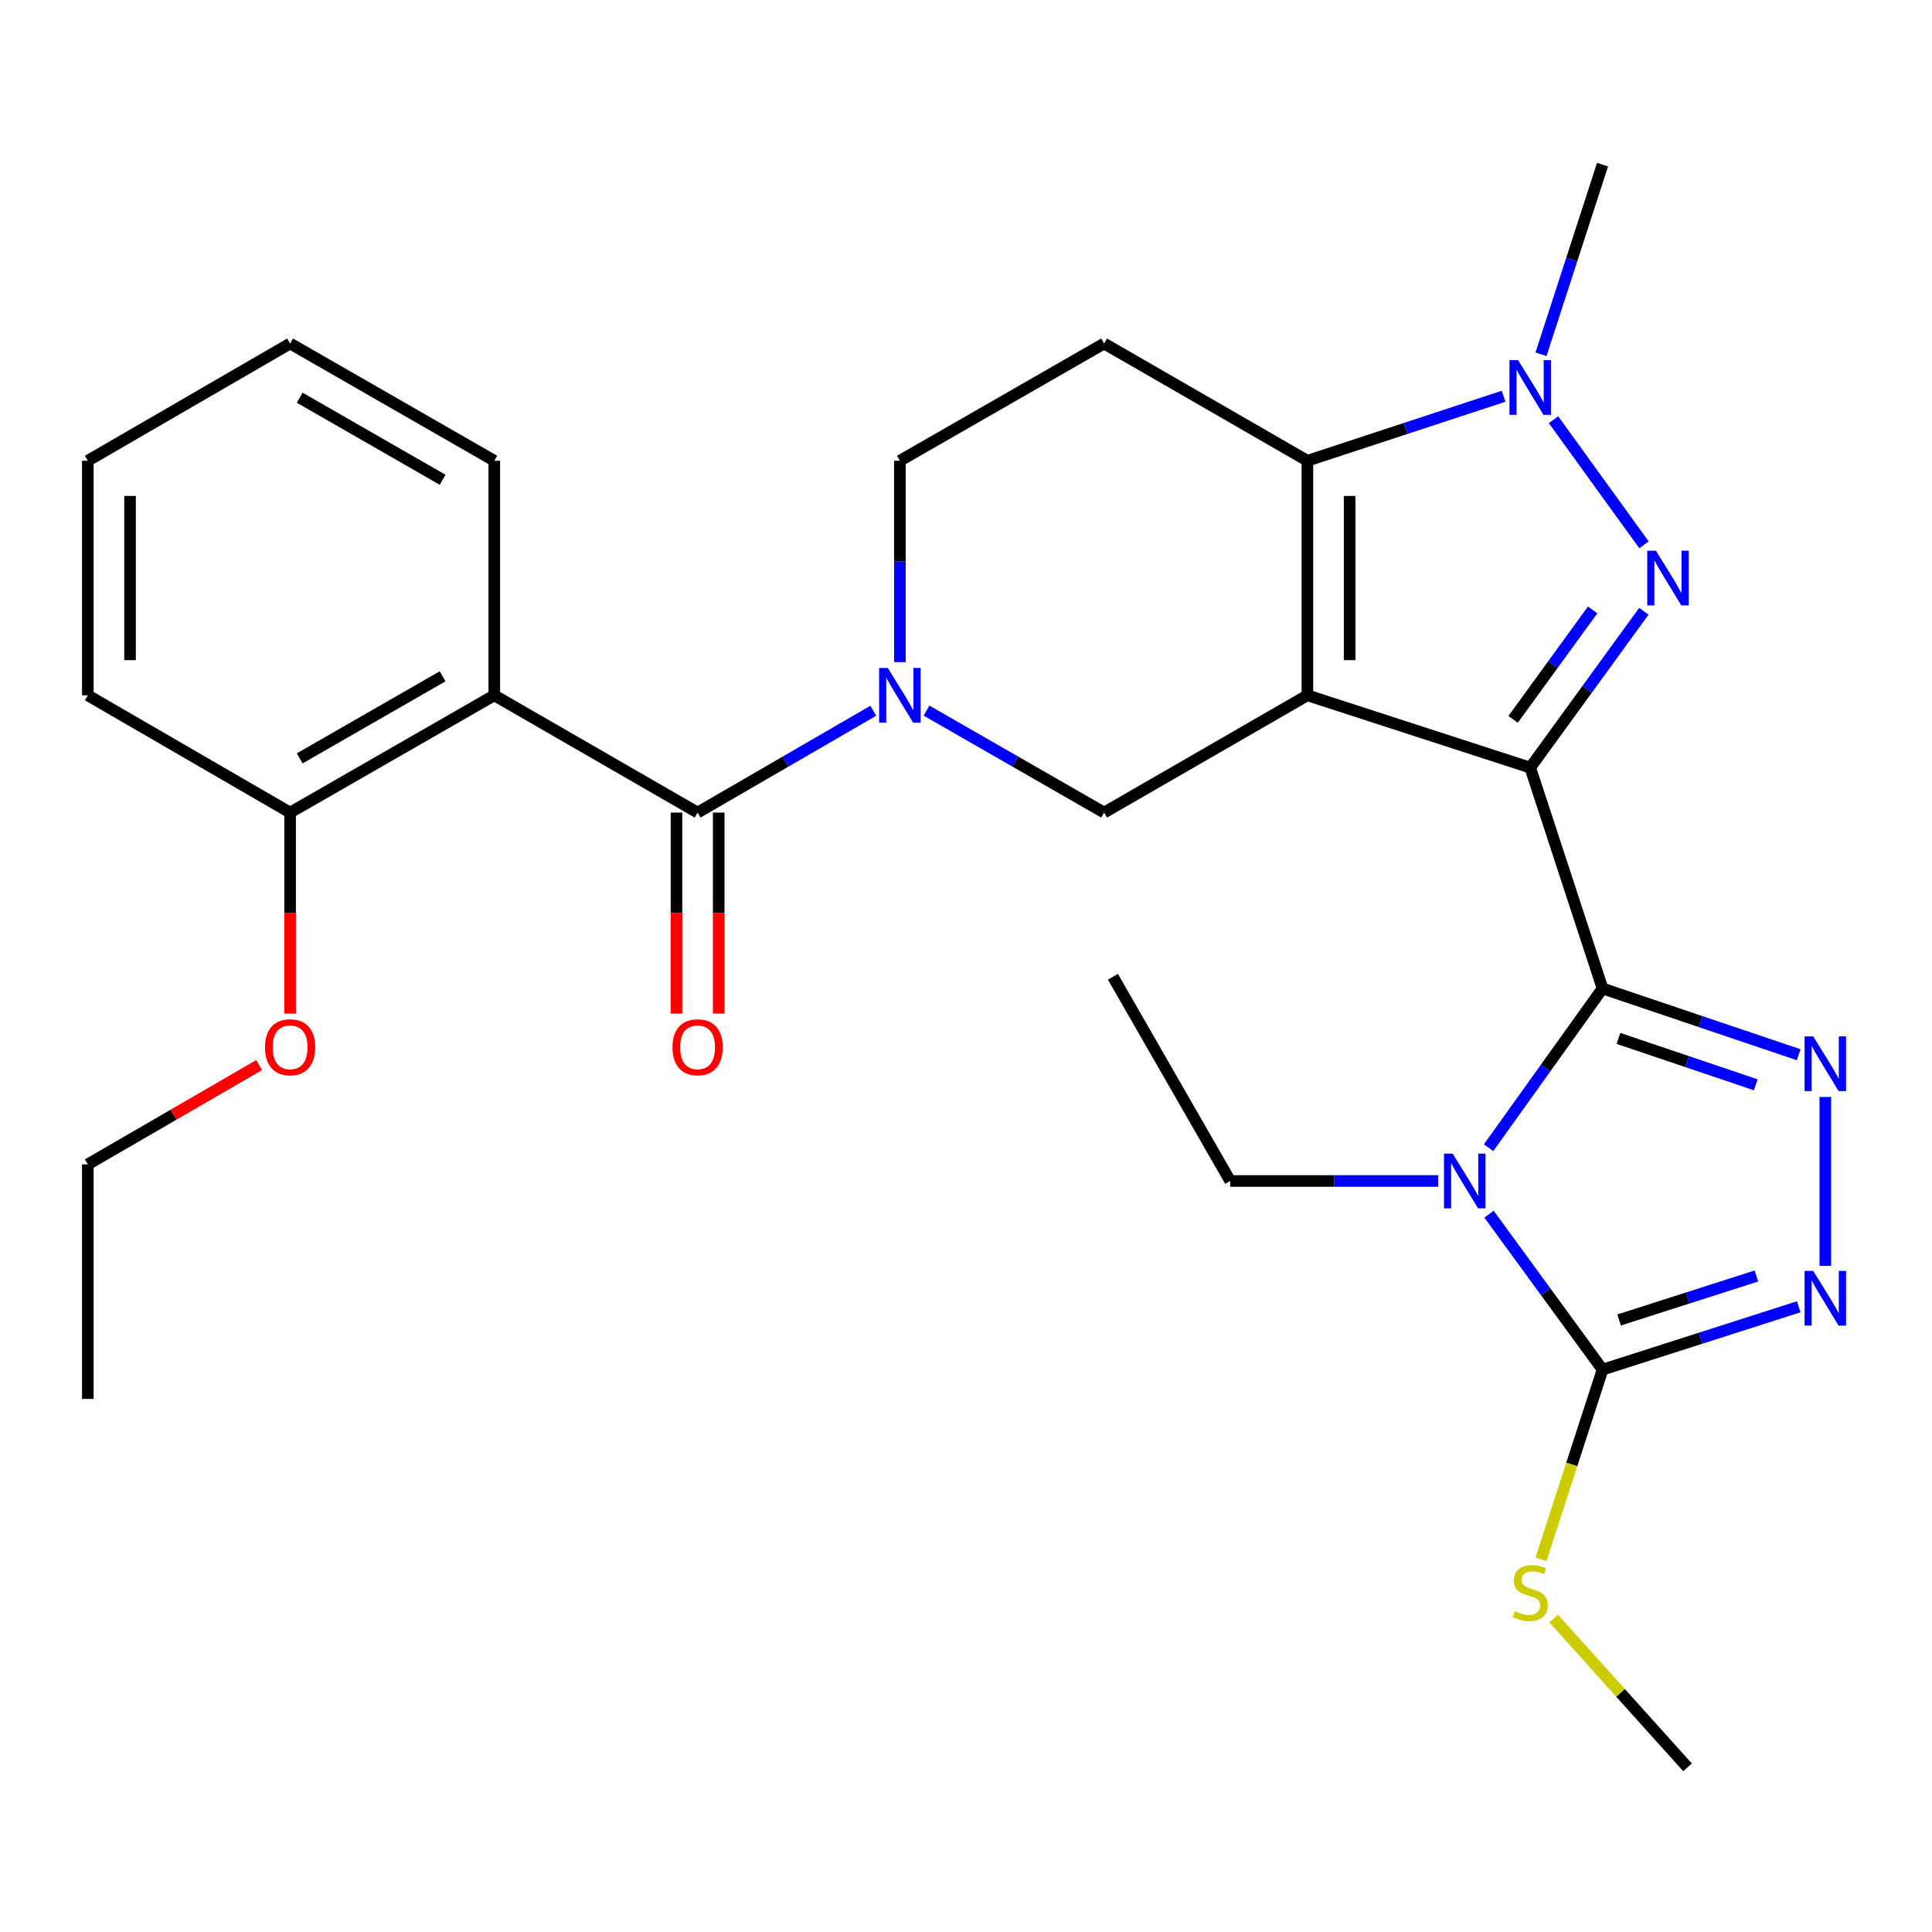 <?xml version='1.0' encoding='iso-8859-1'?>
<svg version='1.1' baseProfile='full'
              xmlns='http://www.w3.org/2000/svg'
                      xmlns:rdkit='http://www.rdkit.org/xml'
                      xmlns:xlink='http://www.w3.org/1999/xlink'
                  xml:space='preserve'
width='1000px' height='1000px' viewBox='0 0 1000 1000'>
<!-- END OF HEADER -->
<rect style='opacity:1.0;fill:#FFFFFF;stroke:none' width='1000' height='1000' x='0' y='0'> </rect>
<path class='bond-0' d='M 792.041,397.322 L 676.711,359.899' style='fill:none;fill-rule:evenodd;stroke:#000000;stroke-width:6px;stroke-linecap:butt;stroke-linejoin:miter;stroke-opacity:1' />
<path class='bond-1' d='M 792.041,397.322 L 829.477,511.633' style='fill:none;fill-rule:evenodd;stroke:#000000;stroke-width:6px;stroke-linecap:butt;stroke-linejoin:miter;stroke-opacity:1' />
<path class='bond-3' d='M 792.041,397.322 L 821.451,356.856' style='fill:none;fill-rule:evenodd;stroke:#000000;stroke-width:6px;stroke-linecap:butt;stroke-linejoin:miter;stroke-opacity:1' />
<path class='bond-3' d='M 821.451,356.856 L 850.86,316.391' style='fill:none;fill-rule:evenodd;stroke:#0000FF;stroke-width:6px;stroke-linecap:butt;stroke-linejoin:miter;stroke-opacity:1' />
<path class='bond-3' d='M 783.184,372.333 L 803.77,344.007' style='fill:none;fill-rule:evenodd;stroke:#000000;stroke-width:6px;stroke-linecap:butt;stroke-linejoin:miter;stroke-opacity:1' />
<path class='bond-3' d='M 803.77,344.007 L 824.357,315.681' style='fill:none;fill-rule:evenodd;stroke:#0000FF;stroke-width:6px;stroke-linecap:butt;stroke-linejoin:miter;stroke-opacity:1' />
<path class='bond-4' d='M 676.711,359.899 L 676.711,238.485' style='fill:none;fill-rule:evenodd;stroke:#000000;stroke-width:6px;stroke-linecap:butt;stroke-linejoin:miter;stroke-opacity:1' />
<path class='bond-4' d='M 698.568,341.687 L 698.568,256.697' style='fill:none;fill-rule:evenodd;stroke:#000000;stroke-width:6px;stroke-linecap:butt;stroke-linejoin:miter;stroke-opacity:1' />
<path class='bond-11' d='M 676.711,359.899 L 571.496,420.587' style='fill:none;fill-rule:evenodd;stroke:#000000;stroke-width:6px;stroke-linecap:butt;stroke-linejoin:miter;stroke-opacity:1' />
<path class='bond-2' d='M 829.477,511.633 L 799.984,552.842' style='fill:none;fill-rule:evenodd;stroke:#000000;stroke-width:6px;stroke-linecap:butt;stroke-linejoin:miter;stroke-opacity:1' />
<path class='bond-2' d='M 799.984,552.842 L 770.49,594.051' style='fill:none;fill-rule:evenodd;stroke:#0000FF;stroke-width:6px;stroke-linecap:butt;stroke-linejoin:miter;stroke-opacity:1' />
<path class='bond-5' d='M 829.477,511.633 L 880.239,528.781' style='fill:none;fill-rule:evenodd;stroke:#000000;stroke-width:6px;stroke-linecap:butt;stroke-linejoin:miter;stroke-opacity:1' />
<path class='bond-5' d='M 880.239,528.781 L 931,545.93' style='fill:none;fill-rule:evenodd;stroke:#0000FF;stroke-width:6px;stroke-linecap:butt;stroke-linejoin:miter;stroke-opacity:1' />
<path class='bond-5' d='M 837.71,537.484 L 873.243,549.488' style='fill:none;fill-rule:evenodd;stroke:#000000;stroke-width:6px;stroke-linecap:butt;stroke-linejoin:miter;stroke-opacity:1' />
<path class='bond-5' d='M 873.243,549.488 L 908.776,561.492' style='fill:none;fill-rule:evenodd;stroke:#0000FF;stroke-width:6px;stroke-linecap:butt;stroke-linejoin:miter;stroke-opacity:1' />
<path class='bond-7' d='M 770.713,628.457 L 800.095,668.685' style='fill:none;fill-rule:evenodd;stroke:#0000FF;stroke-width:6px;stroke-linecap:butt;stroke-linejoin:miter;stroke-opacity:1' />
<path class='bond-7' d='M 800.095,668.685 L 829.477,708.913' style='fill:none;fill-rule:evenodd;stroke:#000000;stroke-width:6px;stroke-linecap:butt;stroke-linejoin:miter;stroke-opacity:1' />
<path class='bond-18' d='M 744.388,611.275 L 690.569,611.275' style='fill:none;fill-rule:evenodd;stroke:#0000FF;stroke-width:6px;stroke-linecap:butt;stroke-linejoin:miter;stroke-opacity:1' />
<path class='bond-18' d='M 690.569,611.275 L 636.75,611.275' style='fill:none;fill-rule:evenodd;stroke:#000000;stroke-width:6px;stroke-linecap:butt;stroke-linejoin:miter;stroke-opacity:1' />
<path class='bond-6' d='M 850.917,281.995 L 804.095,217.236' style='fill:none;fill-rule:evenodd;stroke:#0000FF;stroke-width:6px;stroke-linecap:butt;stroke-linejoin:miter;stroke-opacity:1' />
<path class='bond-13' d='M 676.711,238.485 L 571.496,177.797' style='fill:none;fill-rule:evenodd;stroke:#000000;stroke-width:6px;stroke-linecap:butt;stroke-linejoin:miter;stroke-opacity:1' />
<path class='bond-29' d='M 676.711,238.485 L 727.489,221.789' style='fill:none;fill-rule:evenodd;stroke:#000000;stroke-width:6px;stroke-linecap:butt;stroke-linejoin:miter;stroke-opacity:1' />
<path class='bond-29' d='M 727.489,221.789 L 778.266,205.093' style='fill:none;fill-rule:evenodd;stroke:#0000FF;stroke-width:6px;stroke-linecap:butt;stroke-linejoin:miter;stroke-opacity:1' />
<path class='bond-10' d='M 944.783,567.781 L 944.783,655.211' style='fill:none;fill-rule:evenodd;stroke:#0000FF;stroke-width:6px;stroke-linecap:butt;stroke-linejoin:miter;stroke-opacity:1' />
<path class='bond-19' d='M 797.621,183.372 L 813.549,134.297' style='fill:none;fill-rule:evenodd;stroke:#0000FF;stroke-width:6px;stroke-linecap:butt;stroke-linejoin:miter;stroke-opacity:1' />
<path class='bond-19' d='M 813.549,134.297 L 829.477,85.222' style='fill:none;fill-rule:evenodd;stroke:#000000;stroke-width:6px;stroke-linecap:butt;stroke-linejoin:miter;stroke-opacity:1' />
<path class='bond-17' d='M 829.477,708.913 L 813.543,758.009' style='fill:none;fill-rule:evenodd;stroke:#000000;stroke-width:6px;stroke-linecap:butt;stroke-linejoin:miter;stroke-opacity:1' />
<path class='bond-17' d='M 813.543,758.009 L 797.608,807.104' style='fill:none;fill-rule:evenodd;stroke:#CCCC00;stroke-width:6px;stroke-linecap:butt;stroke-linejoin:miter;stroke-opacity:1' />
<path class='bond-30' d='M 829.477,708.913 L 880.246,692.649' style='fill:none;fill-rule:evenodd;stroke:#000000;stroke-width:6px;stroke-linecap:butt;stroke-linejoin:miter;stroke-opacity:1' />
<path class='bond-30' d='M 880.246,692.649 L 931.016,676.386' style='fill:none;fill-rule:evenodd;stroke:#0000FF;stroke-width:6px;stroke-linecap:butt;stroke-linejoin:miter;stroke-opacity:1' />
<path class='bond-30' d='M 838.04,683.219 L 873.579,671.835' style='fill:none;fill-rule:evenodd;stroke:#000000;stroke-width:6px;stroke-linecap:butt;stroke-linejoin:miter;stroke-opacity:1' />
<path class='bond-30' d='M 873.579,671.835 L 909.117,660.45' style='fill:none;fill-rule:evenodd;stroke:#0000FF;stroke-width:6px;stroke-linecap:butt;stroke-linejoin:miter;stroke-opacity:1' />
<path class='bond-8' d='M 479.57,367.814 L 525.533,394.201' style='fill:none;fill-rule:evenodd;stroke:#0000FF;stroke-width:6px;stroke-linecap:butt;stroke-linejoin:miter;stroke-opacity:1' />
<path class='bond-8' d='M 525.533,394.201 L 571.496,420.587' style='fill:none;fill-rule:evenodd;stroke:#000000;stroke-width:6px;stroke-linecap:butt;stroke-linejoin:miter;stroke-opacity:1' />
<path class='bond-9' d='M 452.017,367.878 L 406.547,394.233' style='fill:none;fill-rule:evenodd;stroke:#0000FF;stroke-width:6px;stroke-linecap:butt;stroke-linejoin:miter;stroke-opacity:1' />
<path class='bond-9' d='M 406.547,394.233 L 361.077,420.587' style='fill:none;fill-rule:evenodd;stroke:#000000;stroke-width:6px;stroke-linecap:butt;stroke-linejoin:miter;stroke-opacity:1' />
<path class='bond-14' d='M 465.782,342.704 L 465.782,290.594' style='fill:none;fill-rule:evenodd;stroke:#0000FF;stroke-width:6px;stroke-linecap:butt;stroke-linejoin:miter;stroke-opacity:1' />
<path class='bond-14' d='M 465.782,290.594 L 465.782,238.485' style='fill:none;fill-rule:evenodd;stroke:#000000;stroke-width:6px;stroke-linecap:butt;stroke-linejoin:miter;stroke-opacity:1' />
<path class='bond-12' d='M 361.077,420.587 L 255.849,359.899' style='fill:none;fill-rule:evenodd;stroke:#000000;stroke-width:6px;stroke-linecap:butt;stroke-linejoin:miter;stroke-opacity:1' />
<path class='bond-16' d='M 350.148,420.587 L 350.148,472.611' style='fill:none;fill-rule:evenodd;stroke:#000000;stroke-width:6px;stroke-linecap:butt;stroke-linejoin:miter;stroke-opacity:1' />
<path class='bond-16' d='M 350.148,472.611 L 350.148,524.634' style='fill:none;fill-rule:evenodd;stroke:#FF0000;stroke-width:6px;stroke-linecap:butt;stroke-linejoin:miter;stroke-opacity:1' />
<path class='bond-16' d='M 372.005,420.587 L 372.005,472.611' style='fill:none;fill-rule:evenodd;stroke:#000000;stroke-width:6px;stroke-linecap:butt;stroke-linejoin:miter;stroke-opacity:1' />
<path class='bond-16' d='M 372.005,472.611 L 372.005,524.634' style='fill:none;fill-rule:evenodd;stroke:#FF0000;stroke-width:6px;stroke-linecap:butt;stroke-linejoin:miter;stroke-opacity:1' />
<path class='bond-15' d='M 255.849,359.899 L 150.16,420.587' style='fill:none;fill-rule:evenodd;stroke:#000000;stroke-width:6px;stroke-linecap:butt;stroke-linejoin:miter;stroke-opacity:1' />
<path class='bond-15' d='M 229.112,350.048 L 155.13,392.53' style='fill:none;fill-rule:evenodd;stroke:#000000;stroke-width:6px;stroke-linecap:butt;stroke-linejoin:miter;stroke-opacity:1' />
<path class='bond-20' d='M 255.849,359.899 L 255.849,238.485' style='fill:none;fill-rule:evenodd;stroke:#000000;stroke-width:6px;stroke-linecap:butt;stroke-linejoin:miter;stroke-opacity:1' />
<path class='bond-31' d='M 571.496,177.797 L 465.782,238.485' style='fill:none;fill-rule:evenodd;stroke:#000000;stroke-width:6px;stroke-linecap:butt;stroke-linejoin:miter;stroke-opacity:1' />
<path class='bond-21' d='M 150.16,420.587 L 150.16,472.611' style='fill:none;fill-rule:evenodd;stroke:#000000;stroke-width:6px;stroke-linecap:butt;stroke-linejoin:miter;stroke-opacity:1' />
<path class='bond-21' d='M 150.16,472.611 L 150.16,524.634' style='fill:none;fill-rule:evenodd;stroke:#FF0000;stroke-width:6px;stroke-linecap:butt;stroke-linejoin:miter;stroke-opacity:1' />
<path class='bond-22' d='M 150.16,420.587 L 45.455,359.899' style='fill:none;fill-rule:evenodd;stroke:#000000;stroke-width:6px;stroke-linecap:butt;stroke-linejoin:miter;stroke-opacity:1' />
<path class='bond-23' d='M 804.165,837.734 L 838.817,876.256' style='fill:none;fill-rule:evenodd;stroke:#CCCC00;stroke-width:6px;stroke-linecap:butt;stroke-linejoin:miter;stroke-opacity:1' />
<path class='bond-23' d='M 838.817,876.256 L 873.47,914.779' style='fill:none;fill-rule:evenodd;stroke:#000000;stroke-width:6px;stroke-linecap:butt;stroke-linejoin:miter;stroke-opacity:1' />
<path class='bond-25' d='M 636.75,611.275 L 576.049,505.573' style='fill:none;fill-rule:evenodd;stroke:#000000;stroke-width:6px;stroke-linecap:butt;stroke-linejoin:miter;stroke-opacity:1' />
<path class='bond-26' d='M 255.849,238.485 L 150.16,177.797' style='fill:none;fill-rule:evenodd;stroke:#000000;stroke-width:6px;stroke-linecap:butt;stroke-linejoin:miter;stroke-opacity:1' />
<path class='bond-26' d='M 229.112,248.336 L 155.13,205.854' style='fill:none;fill-rule:evenodd;stroke:#000000;stroke-width:6px;stroke-linecap:butt;stroke-linejoin:miter;stroke-opacity:1' />
<path class='bond-24' d='M 134.134,551.278 L 89.794,576.978' style='fill:none;fill-rule:evenodd;stroke:#FF0000;stroke-width:6px;stroke-linecap:butt;stroke-linejoin:miter;stroke-opacity:1' />
<path class='bond-24' d='M 89.794,576.978 L 45.455,602.678' style='fill:none;fill-rule:evenodd;stroke:#000000;stroke-width:6px;stroke-linecap:butt;stroke-linejoin:miter;stroke-opacity:1' />
<path class='bond-32' d='M 45.455,359.899 L 45.455,238.485' style='fill:none;fill-rule:evenodd;stroke:#000000;stroke-width:6px;stroke-linecap:butt;stroke-linejoin:miter;stroke-opacity:1' />
<path class='bond-32' d='M 67.311,341.687 L 67.311,256.697' style='fill:none;fill-rule:evenodd;stroke:#000000;stroke-width:6px;stroke-linecap:butt;stroke-linejoin:miter;stroke-opacity:1' />
<path class='bond-27' d='M 45.455,602.678 L 45.455,724.091' style='fill:none;fill-rule:evenodd;stroke:#000000;stroke-width:6px;stroke-linecap:butt;stroke-linejoin:miter;stroke-opacity:1' />
<path class='bond-28' d='M 150.16,177.797 L 45.455,238.485' style='fill:none;fill-rule:evenodd;stroke:#000000;stroke-width:6px;stroke-linecap:butt;stroke-linejoin:miter;stroke-opacity:1' />
<path  class='atom-3' d='M 751.904 597.115
L 761.184 612.115
Q 762.104 613.595, 763.584 616.275
Q 765.064 618.955, 765.144 619.115
L 765.144 597.115
L 768.904 597.115
L 768.904 625.435
L 765.024 625.435
L 755.064 609.035
Q 753.904 607.115, 752.664 604.915
Q 751.464 602.715, 751.104 602.035
L 751.104 625.435
L 747.424 625.435
L 747.424 597.115
L 751.904 597.115
' fill='#0000FF'/>
<path  class='atom-4' d='M 857.095 285.038
L 866.375 300.038
Q 867.295 301.518, 868.775 304.198
Q 870.255 306.878, 870.335 307.038
L 870.335 285.038
L 874.095 285.038
L 874.095 313.358
L 870.215 313.358
L 860.255 296.958
Q 859.095 295.038, 857.855 292.838
Q 856.655 290.638, 856.295 289.958
L 856.295 313.358
L 852.615 313.358
L 852.615 285.038
L 857.095 285.038
' fill='#0000FF'/>
<path  class='atom-6' d='M 938.523 536.426
L 947.803 551.426
Q 948.723 552.906, 950.203 555.586
Q 951.683 558.266, 951.763 558.426
L 951.763 536.426
L 955.523 536.426
L 955.523 564.746
L 951.643 564.746
L 941.683 548.346
Q 940.523 546.426, 939.283 544.226
Q 938.083 542.026, 937.723 541.346
L 937.723 564.746
L 934.043 564.746
L 934.043 536.426
L 938.523 536.426
' fill='#0000FF'/>
<path  class='atom-7' d='M 785.781 186.404
L 795.061 201.404
Q 795.981 202.884, 797.461 205.564
Q 798.941 208.244, 799.021 208.404
L 799.021 186.404
L 802.781 186.404
L 802.781 214.724
L 798.901 214.724
L 788.941 198.324
Q 787.781 196.404, 786.541 194.204
Q 785.341 192.004, 784.981 191.324
L 784.981 214.724
L 781.301 214.724
L 781.301 186.404
L 785.781 186.404
' fill='#0000FF'/>
<path  class='atom-9' d='M 459.522 345.739
L 468.802 360.739
Q 469.722 362.219, 471.202 364.899
Q 472.682 367.579, 472.762 367.739
L 472.762 345.739
L 476.522 345.739
L 476.522 374.059
L 472.642 374.059
L 462.682 357.659
Q 461.522 355.739, 460.282 353.539
Q 459.082 351.339, 458.722 350.659
L 458.722 374.059
L 455.042 374.059
L 455.042 345.739
L 459.522 345.739
' fill='#0000FF'/>
<path  class='atom-11' d='M 938.523 657.815
L 947.803 672.815
Q 948.723 674.295, 950.203 676.975
Q 951.683 679.655, 951.763 679.815
L 951.763 657.815
L 955.523 657.815
L 955.523 686.135
L 951.643 686.135
L 941.683 669.735
Q 940.523 667.815, 939.283 665.615
Q 938.083 663.415, 937.723 662.735
L 937.723 686.135
L 934.043 686.135
L 934.043 657.815
L 938.523 657.815
' fill='#0000FF'/>
<path  class='atom-17' d='M 348.077 542.069
Q 348.077 535.269, 351.437 531.469
Q 354.797 527.669, 361.077 527.669
Q 367.357 527.669, 370.717 531.469
Q 374.077 535.269, 374.077 542.069
Q 374.077 548.949, 370.677 552.869
Q 367.277 556.749, 361.077 556.749
Q 354.837 556.749, 351.437 552.869
Q 348.077 548.989, 348.077 542.069
M 361.077 553.549
Q 365.397 553.549, 367.717 550.669
Q 370.077 547.749, 370.077 542.069
Q 370.077 536.509, 367.717 533.709
Q 365.397 530.869, 361.077 530.869
Q 356.757 530.869, 354.397 533.669
Q 352.077 536.469, 352.077 542.069
Q 352.077 547.789, 354.397 550.669
Q 356.757 553.549, 361.077 553.549
' fill='#FF0000'/>
<path  class='atom-18' d='M 784.041 833.976
Q 784.361 834.096, 785.681 834.656
Q 787.001 835.216, 788.441 835.576
Q 789.921 835.896, 791.361 835.896
Q 794.041 835.896, 795.601 834.616
Q 797.161 833.296, 797.161 831.016
Q 797.161 829.456, 796.361 828.496
Q 795.601 827.536, 794.401 827.016
Q 793.201 826.496, 791.201 825.896
Q 788.681 825.136, 787.161 824.416
Q 785.681 823.696, 784.601 822.176
Q 783.561 820.656, 783.561 818.096
Q 783.561 814.536, 785.961 812.336
Q 788.401 810.136, 793.201 810.136
Q 796.481 810.136, 800.201 811.696
L 799.281 814.776
Q 795.881 813.376, 793.321 813.376
Q 790.561 813.376, 789.041 814.536
Q 787.521 815.656, 787.561 817.616
Q 787.561 819.136, 788.321 820.056
Q 789.121 820.976, 790.241 821.496
Q 791.401 822.016, 793.321 822.616
Q 795.881 823.416, 797.401 824.216
Q 798.921 825.016, 800.001 826.656
Q 801.121 828.256, 801.121 831.016
Q 801.121 834.936, 798.481 837.056
Q 795.881 839.136, 791.521 839.136
Q 789.001 839.136, 787.081 838.576
Q 785.201 838.056, 782.961 837.136
L 784.041 833.976
' fill='#CCCC00'/>
<path  class='atom-22' d='M 137.16 542.069
Q 137.16 535.269, 140.52 531.469
Q 143.88 527.669, 150.16 527.669
Q 156.44 527.669, 159.8 531.469
Q 163.16 535.269, 163.16 542.069
Q 163.16 548.949, 159.76 552.869
Q 156.36 556.749, 150.16 556.749
Q 143.92 556.749, 140.52 552.869
Q 137.16 548.989, 137.16 542.069
M 150.16 553.549
Q 154.48 553.549, 156.8 550.669
Q 159.16 547.749, 159.16 542.069
Q 159.16 536.509, 156.8 533.709
Q 154.48 530.869, 150.16 530.869
Q 145.84 530.869, 143.48 533.669
Q 141.16 536.469, 141.16 542.069
Q 141.16 547.789, 143.48 550.669
Q 145.84 553.549, 150.16 553.549
' fill='#FF0000'/>
</svg>

